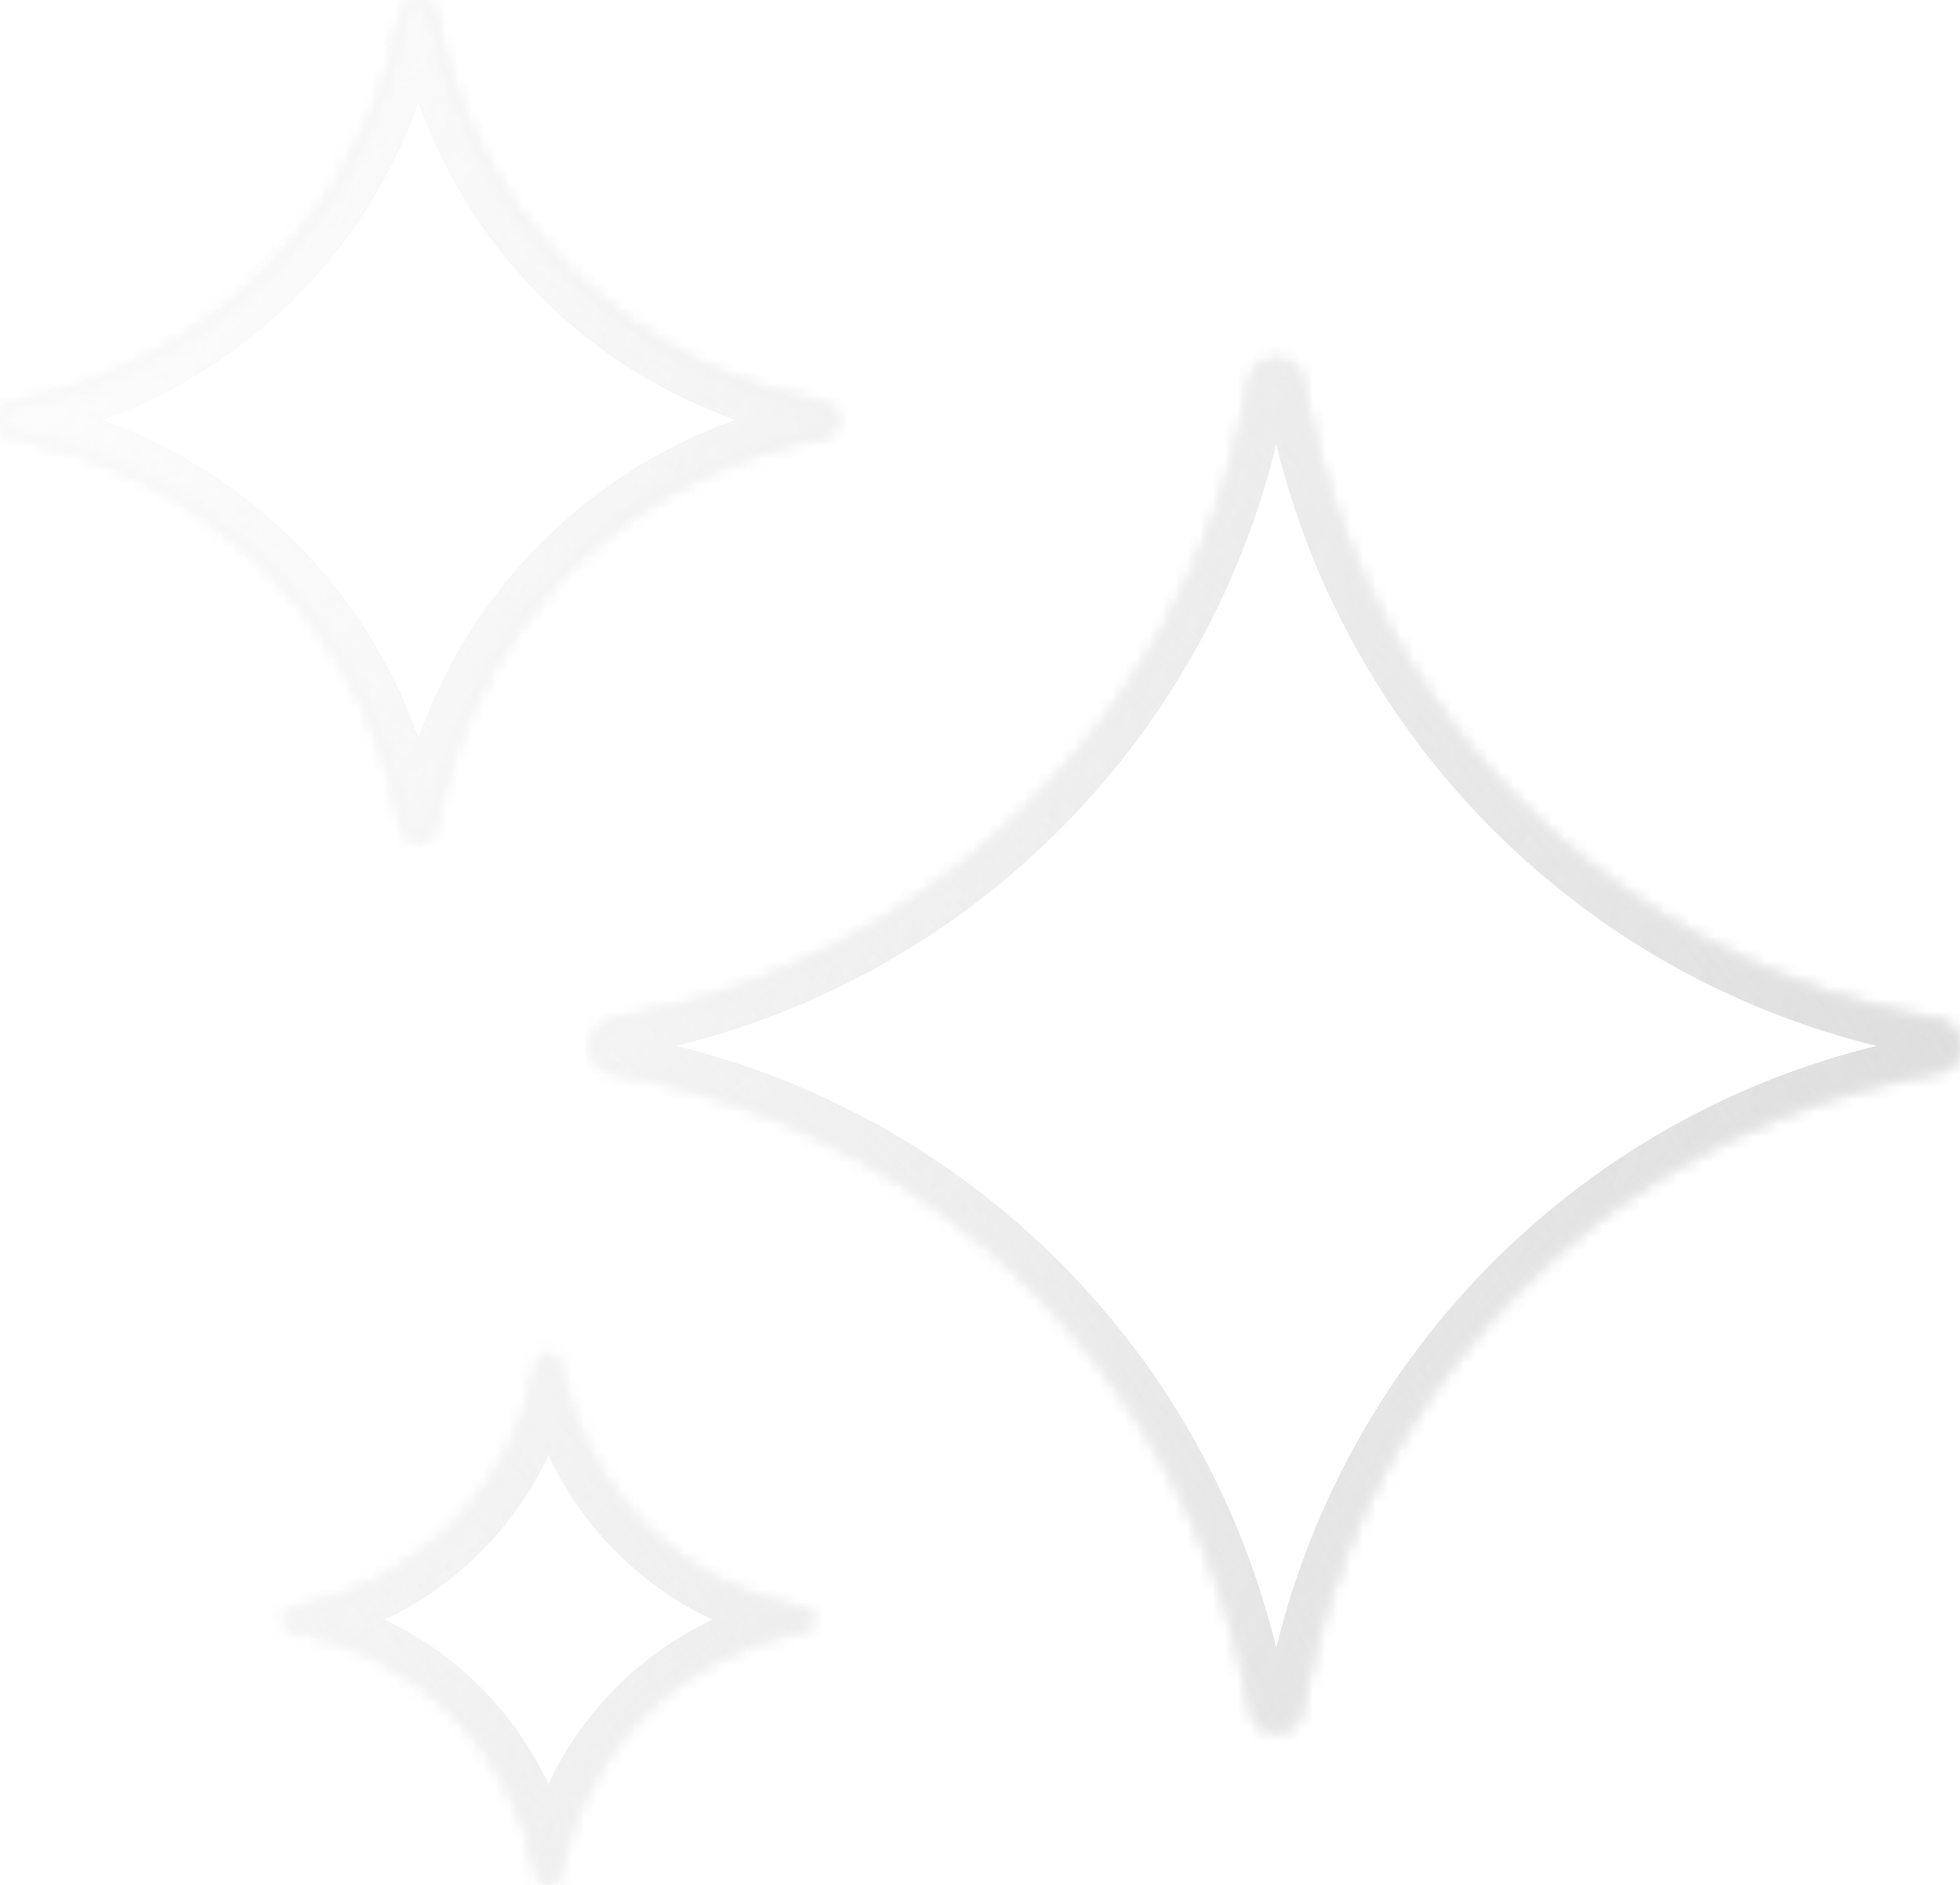 <svg width="156" height="150" viewBox="0 0 156 150" fill="none" xmlns="http://www.w3.org/2000/svg">
<g filter="url(#filter0_b_5_17)">
<mask id="path-1-inside-1_5_17" fill="white">
<path fill-rule="evenodd" clip-rule="evenodd" d="M7.621 36.47C5.659 35.742 3.619 35.17 1.517 34.767C1.363 34.737 1.208 34.709 1.053 34.681C-0.351 34.429 -0.351 32.409 1.053 32.157C1.208 32.129 1.363 32.101 1.517 32.072C3.619 31.668 5.659 31.096 7.621 30.368C8.796 29.932 9.943 29.442 11.059 28.898C18.79 25.133 25.051 18.852 28.804 11.095C29.346 9.975 29.835 8.825 30.269 7.646C30.995 5.677 31.565 3.631 31.967 1.522C31.996 1.367 32.025 1.212 32.053 1.057C32.303 -0.352 34.317 -0.352 34.568 1.057C34.596 1.212 34.624 1.367 34.653 1.522C35.055 3.631 35.626 5.677 36.351 7.646C36.786 8.824 37.275 9.975 37.817 11.095C41.57 18.851 47.83 25.133 55.561 28.898C56.678 29.442 57.824 29.932 58.999 30.368C60.961 31.096 63.001 31.668 65.103 32.072C65.257 32.101 65.412 32.129 65.567 32.157C66.971 32.409 66.971 34.429 65.567 34.681C65.412 34.709 65.257 34.737 65.103 34.767C63.001 35.17 60.961 35.742 58.999 36.47C57.824 36.906 56.678 37.397 55.561 37.94C47.83 41.705 41.569 47.986 37.817 55.743C37.275 56.863 36.786 58.013 36.351 59.191C35.626 61.16 35.055 63.207 34.653 65.315C34.624 65.47 34.596 65.626 34.568 65.781C34.317 67.19 32.303 67.19 32.053 65.781C32.025 65.626 31.996 65.47 31.967 65.315C31.565 63.207 30.995 61.16 30.269 59.191C29.835 58.013 29.346 56.863 28.804 55.743C25.051 47.986 18.79 41.705 11.059 37.94C9.943 37.397 8.796 36.906 7.621 36.47ZM54.543 86.529C53.17 86.159 51.778 85.833 50.369 85.554C50.149 85.511 49.928 85.468 49.707 85.427L49.64 85.415L49.55 85.398C49.41 85.373 49.257 85.345 48.951 85.29L48.844 85.271C46.598 84.844 46.598 81.619 48.844 81.192L48.951 81.173C49.257 81.118 49.41 81.091 49.55 81.065L49.64 81.049L49.707 81.036C49.928 80.995 50.149 80.952 50.369 80.909C51.778 80.631 53.17 80.305 54.543 79.934C55.715 79.617 56.874 79.266 58.017 78.884C76.52 72.697 91.079 58.089 97.247 39.527C97.628 38.38 97.977 37.217 98.293 36.041C98.662 34.664 98.987 33.268 99.265 31.854C99.308 31.633 99.35 31.411 99.391 31.19L99.404 31.122L99.421 31.032C99.446 30.893 99.473 30.742 99.526 30.441L99.528 30.431L99.547 30.323C99.972 28.071 103.188 28.071 103.613 30.323L103.632 30.431C103.686 30.738 103.714 30.892 103.739 31.032L103.756 31.122L103.768 31.19C103.809 31.411 103.852 31.633 103.895 31.854C104.172 33.268 104.497 34.664 104.867 36.041C105.183 37.217 105.532 38.38 105.913 39.527C112.081 58.09 126.641 72.696 145.143 78.884C146.286 79.266 147.445 79.617 148.617 79.934C149.99 80.305 151.381 80.631 152.791 80.909C153.011 80.952 153.231 80.995 153.452 81.036L153.52 81.049L153.61 81.065C153.75 81.091 153.903 81.118 154.209 81.173L154.316 81.192C156.561 81.619 156.561 84.844 154.316 85.271L154.209 85.29L153.885 85.348L153.61 85.398L153.52 85.415L153.452 85.427C153.231 85.468 153.011 85.511 152.791 85.554C151.381 85.833 149.99 86.159 148.617 86.529C147.445 86.847 146.286 87.197 145.143 87.579C126.639 93.767 112.081 108.374 105.913 126.937C105.532 128.084 105.183 129.246 104.867 130.422C104.497 131.8 104.172 133.196 103.895 134.61C103.852 134.831 103.809 135.052 103.768 135.273L103.756 135.341L103.739 135.432L103.702 135.636L103.634 136.02L103.613 136.14C103.188 138.393 99.972 138.393 99.547 136.14L99.528 136.032C99.473 135.726 99.446 135.571 99.421 135.432L99.404 135.341L99.391 135.273C99.35 135.052 99.308 134.831 99.265 134.61C98.987 133.196 98.662 131.8 98.293 130.422C97.977 129.246 97.628 128.084 97.247 126.937C91.079 108.373 76.519 93.767 58.017 87.579C56.874 87.197 55.715 86.847 54.543 86.529ZM23.574 129.745C25.935 130.197 28.17 130.988 30.23 132.067C31.146 132.547 32.028 133.083 32.869 133.673C35.216 135.314 37.255 137.36 38.89 139.713C39.478 140.558 40.013 141.442 40.491 142.361C41.566 144.428 42.355 146.671 42.806 149.039C42.824 149.137 42.843 149.234 42.86 149.333C43.018 150.222 44.29 150.222 44.449 149.333C44.466 149.234 44.484 149.137 44.503 149.039C44.954 146.671 45.742 144.428 46.818 142.361C47.296 141.442 47.831 140.558 48.418 139.713C50.053 137.36 52.093 135.314 54.439 133.673C55.28 133.084 56.162 132.547 57.078 132.067C59.138 130.988 61.374 130.197 63.734 129.745C63.831 129.726 63.929 129.708 64.027 129.69C64.914 129.532 64.914 128.255 64.027 128.097C63.929 128.079 63.831 128.061 63.734 128.042C61.374 127.59 59.138 126.798 57.078 125.72C56.162 125.24 55.28 124.703 54.439 124.114C52.093 122.473 50.053 120.427 48.418 118.074C47.831 117.229 47.296 116.345 46.818 115.426C45.742 113.359 44.953 111.116 44.503 108.748C44.484 108.65 44.466 108.553 44.449 108.454C44.29 107.564 43.018 107.564 42.86 108.454C42.843 108.553 42.824 108.65 42.806 108.748C42.355 111.116 41.566 113.359 40.491 115.426C40.013 116.345 39.478 117.229 38.89 118.074C37.255 120.427 35.216 122.473 32.869 124.114C32.028 124.703 31.147 125.24 30.23 125.72C28.17 126.798 25.935 127.59 23.574 128.042C23.477 128.061 23.379 128.079 23.281 128.097C22.395 128.255 22.395 129.532 23.281 129.69C23.379 129.708 23.477 129.726 23.574 129.745Z"/>
</mask>
<path fill-rule="evenodd" clip-rule="evenodd" d="M7.621 36.47C5.659 35.742 3.619 35.17 1.517 34.767C1.363 34.737 1.208 34.709 1.053 34.681C-0.351 34.429 -0.351 32.409 1.053 32.157C1.208 32.129 1.363 32.101 1.517 32.072C3.619 31.668 5.659 31.096 7.621 30.368C8.796 29.932 9.943 29.442 11.059 28.898C18.79 25.133 25.051 18.852 28.804 11.095C29.346 9.975 29.835 8.825 30.269 7.646C30.995 5.677 31.565 3.631 31.967 1.522C31.996 1.367 32.025 1.212 32.053 1.057C32.303 -0.352 34.317 -0.352 34.568 1.057C34.596 1.212 34.624 1.367 34.653 1.522C35.055 3.631 35.626 5.677 36.351 7.646C36.786 8.824 37.275 9.975 37.817 11.095C41.57 18.851 47.83 25.133 55.561 28.898C56.678 29.442 57.824 29.932 58.999 30.368C60.961 31.096 63.001 31.668 65.103 32.072C65.257 32.101 65.412 32.129 65.567 32.157C66.971 32.409 66.971 34.429 65.567 34.681C65.412 34.709 65.257 34.737 65.103 34.767C63.001 35.17 60.961 35.742 58.999 36.47C57.824 36.906 56.678 37.397 55.561 37.94C47.83 41.705 41.569 47.986 37.817 55.743C37.275 56.863 36.786 58.013 36.351 59.191C35.626 61.16 35.055 63.207 34.653 65.315C34.624 65.47 34.596 65.626 34.568 65.781C34.317 67.19 32.303 67.19 32.053 65.781C32.025 65.626 31.996 65.47 31.967 65.315C31.565 63.207 30.995 61.16 30.269 59.191C29.835 58.013 29.346 56.863 28.804 55.743C25.051 47.986 18.79 41.705 11.059 37.94C9.943 37.397 8.796 36.906 7.621 36.47ZM54.543 86.529C53.17 86.159 51.778 85.833 50.369 85.554C50.149 85.511 49.928 85.468 49.707 85.427L49.64 85.415L49.55 85.398C49.41 85.373 49.257 85.345 48.951 85.29L48.844 85.271C46.598 84.844 46.598 81.619 48.844 81.192L48.951 81.173C49.257 81.118 49.41 81.091 49.55 81.065L49.64 81.049L49.707 81.036C49.928 80.995 50.149 80.952 50.369 80.909C51.778 80.631 53.17 80.305 54.543 79.934C55.715 79.617 56.874 79.266 58.017 78.884C76.52 72.697 91.079 58.089 97.247 39.527C97.628 38.38 97.977 37.217 98.293 36.041C98.662 34.664 98.987 33.268 99.265 31.854C99.308 31.633 99.35 31.411 99.391 31.19L99.404 31.122L99.421 31.032C99.446 30.893 99.473 30.742 99.526 30.441L99.528 30.431L99.547 30.323C99.972 28.071 103.188 28.071 103.613 30.323L103.632 30.431C103.686 30.738 103.714 30.892 103.739 31.032L103.756 31.122L103.768 31.19C103.809 31.411 103.852 31.633 103.895 31.854C104.172 33.268 104.497 34.664 104.867 36.041C105.183 37.217 105.532 38.38 105.913 39.527C112.081 58.09 126.641 72.696 145.143 78.884C146.286 79.266 147.445 79.617 148.617 79.934C149.99 80.305 151.381 80.631 152.791 80.909C153.011 80.952 153.231 80.995 153.452 81.036L153.52 81.049L153.61 81.065C153.75 81.091 153.903 81.118 154.209 81.173L154.316 81.192C156.561 81.619 156.561 84.844 154.316 85.271L154.209 85.29L153.885 85.348L153.61 85.398L153.52 85.415L153.452 85.427C153.231 85.468 153.011 85.511 152.791 85.554C151.381 85.833 149.99 86.159 148.617 86.529C147.445 86.847 146.286 87.197 145.143 87.579C126.639 93.767 112.081 108.374 105.913 126.937C105.532 128.084 105.183 129.246 104.867 130.422C104.497 131.8 104.172 133.196 103.895 134.61C103.852 134.831 103.809 135.052 103.768 135.273L103.756 135.341L103.739 135.432L103.702 135.636L103.634 136.02L103.613 136.14C103.188 138.393 99.972 138.393 99.547 136.14L99.528 136.032C99.473 135.726 99.446 135.571 99.421 135.432L99.404 135.341L99.391 135.273C99.35 135.052 99.308 134.831 99.265 134.61C98.987 133.196 98.662 131.8 98.293 130.422C97.977 129.246 97.628 128.084 97.247 126.937C91.079 108.373 76.519 93.767 58.017 87.579C56.874 87.197 55.715 86.847 54.543 86.529ZM23.574 129.745C25.935 130.197 28.17 130.988 30.23 132.067C31.146 132.547 32.028 133.083 32.869 133.673C35.216 135.314 37.255 137.36 38.89 139.713C39.478 140.558 40.013 141.442 40.491 142.361C41.566 144.428 42.355 146.671 42.806 149.039C42.824 149.137 42.843 149.234 42.86 149.333C43.018 150.222 44.29 150.222 44.449 149.333C44.466 149.234 44.484 149.137 44.503 149.039C44.954 146.671 45.742 144.428 46.818 142.361C47.296 141.442 47.831 140.558 48.418 139.713C50.053 137.36 52.093 135.314 54.439 133.673C55.28 133.084 56.162 132.547 57.078 132.067C59.138 130.988 61.374 130.197 63.734 129.745C63.831 129.726 63.929 129.708 64.027 129.69C64.914 129.532 64.914 128.255 64.027 128.097C63.929 128.079 63.831 128.061 63.734 128.042C61.374 127.59 59.138 126.798 57.078 125.72C56.162 125.24 55.28 124.703 54.439 124.114C52.093 122.473 50.053 120.427 48.418 118.074C47.831 117.229 47.296 116.345 46.818 115.426C45.742 113.359 44.953 111.116 44.503 108.748C44.484 108.65 44.466 108.553 44.449 108.454C44.29 107.564 43.018 107.564 42.86 108.454C42.843 108.553 42.824 108.65 42.806 108.748C42.355 111.116 41.566 113.359 40.491 115.426C40.013 116.345 39.478 117.229 38.89 118.074C37.255 120.427 35.216 122.473 32.869 124.114C32.028 124.703 31.147 125.24 30.23 125.72C28.17 126.798 25.935 127.59 23.574 128.042C23.477 128.061 23.379 128.079 23.281 128.097C22.395 128.255 22.395 129.532 23.281 129.69C23.379 129.708 23.477 129.726 23.574 129.745Z" fill="url(#paint0_radial_5_17)"/>
<path fill-rule="evenodd" clip-rule="evenodd" d="M7.621 36.47C5.659 35.742 3.619 35.17 1.517 34.767C1.363 34.737 1.208 34.709 1.053 34.681C-0.351 34.429 -0.351 32.409 1.053 32.157C1.208 32.129 1.363 32.101 1.517 32.072C3.619 31.668 5.659 31.096 7.621 30.368C8.796 29.932 9.943 29.442 11.059 28.898C18.79 25.133 25.051 18.852 28.804 11.095C29.346 9.975 29.835 8.825 30.269 7.646C30.995 5.677 31.565 3.631 31.967 1.522C31.996 1.367 32.025 1.212 32.053 1.057C32.303 -0.352 34.317 -0.352 34.568 1.057C34.596 1.212 34.624 1.367 34.653 1.522C35.055 3.631 35.626 5.677 36.351 7.646C36.786 8.824 37.275 9.975 37.817 11.095C41.57 18.851 47.83 25.133 55.561 28.898C56.678 29.442 57.824 29.932 58.999 30.368C60.961 31.096 63.001 31.668 65.103 32.072C65.257 32.101 65.412 32.129 65.567 32.157C66.971 32.409 66.971 34.429 65.567 34.681C65.412 34.709 65.257 34.737 65.103 34.767C63.001 35.17 60.961 35.742 58.999 36.47C57.824 36.906 56.678 37.397 55.561 37.94C47.83 41.705 41.569 47.986 37.817 55.743C37.275 56.863 36.786 58.013 36.351 59.191C35.626 61.16 35.055 63.207 34.653 65.315C34.624 65.47 34.596 65.626 34.568 65.781C34.317 67.19 32.303 67.19 32.053 65.781C32.025 65.626 31.996 65.47 31.967 65.315C31.565 63.207 30.995 61.16 30.269 59.191C29.835 58.013 29.346 56.863 28.804 55.743C25.051 47.986 18.79 41.705 11.059 37.94C9.943 37.397 8.796 36.906 7.621 36.47ZM54.543 86.529C53.17 86.159 51.778 85.833 50.369 85.554C50.149 85.511 49.928 85.468 49.707 85.427L49.64 85.415L49.55 85.398C49.41 85.373 49.257 85.345 48.951 85.29L48.844 85.271C46.598 84.844 46.598 81.619 48.844 81.192L48.951 81.173C49.257 81.118 49.41 81.091 49.55 81.065L49.64 81.049L49.707 81.036C49.928 80.995 50.149 80.952 50.369 80.909C51.778 80.631 53.17 80.305 54.543 79.934C55.715 79.617 56.874 79.266 58.017 78.884C76.52 72.697 91.079 58.089 97.247 39.527C97.628 38.38 97.977 37.217 98.293 36.041C98.662 34.664 98.987 33.268 99.265 31.854C99.308 31.633 99.35 31.411 99.391 31.19L99.404 31.122L99.421 31.032C99.446 30.893 99.473 30.742 99.526 30.441L99.528 30.431L99.547 30.323C99.972 28.071 103.188 28.071 103.613 30.323L103.632 30.431C103.686 30.738 103.714 30.892 103.739 31.032L103.756 31.122L103.768 31.19C103.809 31.411 103.852 31.633 103.895 31.854C104.172 33.268 104.497 34.664 104.867 36.041C105.183 37.217 105.532 38.38 105.913 39.527C112.081 58.09 126.641 72.696 145.143 78.884C146.286 79.266 147.445 79.617 148.617 79.934C149.99 80.305 151.381 80.631 152.791 80.909C153.011 80.952 153.231 80.995 153.452 81.036L153.52 81.049L153.61 81.065C153.75 81.091 153.903 81.118 154.209 81.173L154.316 81.192C156.561 81.619 156.561 84.844 154.316 85.271L154.209 85.29L153.885 85.348L153.61 85.398L153.52 85.415L153.452 85.427C153.231 85.468 153.011 85.511 152.791 85.554C151.381 85.833 149.99 86.159 148.617 86.529C147.445 86.847 146.286 87.197 145.143 87.579C126.639 93.767 112.081 108.374 105.913 126.937C105.532 128.084 105.183 129.246 104.867 130.422C104.497 131.8 104.172 133.196 103.895 134.61C103.852 134.831 103.809 135.052 103.768 135.273L103.756 135.341L103.739 135.432L103.702 135.636L103.634 136.02L103.613 136.14C103.188 138.393 99.972 138.393 99.547 136.14L99.528 136.032C99.473 135.726 99.446 135.571 99.421 135.432L99.404 135.341L99.391 135.273C99.35 135.052 99.308 134.831 99.265 134.61C98.987 133.196 98.662 131.8 98.293 130.422C97.977 129.246 97.628 128.084 97.247 126.937C91.079 108.373 76.519 93.767 58.017 87.579C56.874 87.197 55.715 86.847 54.543 86.529ZM23.574 129.745C25.935 130.197 28.17 130.988 30.23 132.067C31.146 132.547 32.028 133.083 32.869 133.673C35.216 135.314 37.255 137.36 38.89 139.713C39.478 140.558 40.013 141.442 40.491 142.361C41.566 144.428 42.355 146.671 42.806 149.039C42.824 149.137 42.843 149.234 42.86 149.333C43.018 150.222 44.29 150.222 44.449 149.333C44.466 149.234 44.484 149.137 44.503 149.039C44.954 146.671 45.742 144.428 46.818 142.361C47.296 141.442 47.831 140.558 48.418 139.713C50.053 137.36 52.093 135.314 54.439 133.673C55.28 133.084 56.162 132.547 57.078 132.067C59.138 130.988 61.374 130.197 63.734 129.745C63.831 129.726 63.929 129.708 64.027 129.69C64.914 129.532 64.914 128.255 64.027 128.097C63.929 128.079 63.831 128.061 63.734 128.042C61.374 127.59 59.138 126.798 57.078 125.72C56.162 125.24 55.28 124.703 54.439 124.114C52.093 122.473 50.053 120.427 48.418 118.074C47.831 117.229 47.296 116.345 46.818 115.426C45.742 113.359 44.953 111.116 44.503 108.748C44.484 108.65 44.466 108.553 44.449 108.454C44.29 107.564 43.018 107.564 42.86 108.454C42.843 108.553 42.824 108.65 42.806 108.748C42.355 111.116 41.566 113.359 40.491 115.426C40.013 116.345 39.478 117.229 38.89 118.074C37.255 120.427 35.216 122.473 32.869 124.114C32.028 124.703 31.147 125.24 30.23 125.72C28.17 126.798 25.935 127.59 23.574 128.042C23.477 128.061 23.379 128.079 23.281 128.097C22.395 128.255 22.395 129.532 23.281 129.69C23.379 129.708 23.477 129.726 23.574 129.745Z" stroke="url(#paint1_radial_5_17)" stroke-width="6" mask="url(#path-1-inside-1_5_17)"/>
<path fill-rule="evenodd" clip-rule="evenodd" d="M7.621 36.47C5.659 35.742 3.619 35.17 1.517 34.767C1.363 34.737 1.208 34.709 1.053 34.681C-0.351 34.429 -0.351 32.409 1.053 32.157C1.208 32.129 1.363 32.101 1.517 32.072C3.619 31.668 5.659 31.096 7.621 30.368C8.796 29.932 9.943 29.442 11.059 28.898C18.79 25.133 25.051 18.852 28.804 11.095C29.346 9.975 29.835 8.825 30.269 7.646C30.995 5.677 31.565 3.631 31.967 1.522C31.996 1.367 32.025 1.212 32.053 1.057C32.303 -0.352 34.317 -0.352 34.568 1.057C34.596 1.212 34.624 1.367 34.653 1.522C35.055 3.631 35.626 5.677 36.351 7.646C36.786 8.824 37.275 9.975 37.817 11.095C41.57 18.851 47.83 25.133 55.561 28.898C56.678 29.442 57.824 29.932 58.999 30.368C60.961 31.096 63.001 31.668 65.103 32.072C65.257 32.101 65.412 32.129 65.567 32.157C66.971 32.409 66.971 34.429 65.567 34.681C65.412 34.709 65.257 34.737 65.103 34.767C63.001 35.17 60.961 35.742 58.999 36.47C57.824 36.906 56.678 37.397 55.561 37.94C47.83 41.705 41.569 47.986 37.817 55.743C37.275 56.863 36.786 58.013 36.351 59.191C35.626 61.16 35.055 63.207 34.653 65.315C34.624 65.47 34.596 65.626 34.568 65.781C34.317 67.19 32.303 67.19 32.053 65.781C32.025 65.626 31.996 65.47 31.967 65.315C31.565 63.207 30.995 61.16 30.269 59.191C29.835 58.013 29.346 56.863 28.804 55.743C25.051 47.986 18.79 41.705 11.059 37.94C9.943 37.397 8.796 36.906 7.621 36.47ZM54.543 86.529C53.17 86.159 51.778 85.833 50.369 85.554C50.149 85.511 49.928 85.468 49.707 85.427L49.64 85.415L49.55 85.398C49.41 85.373 49.257 85.345 48.951 85.29L48.844 85.271C46.598 84.844 46.598 81.619 48.844 81.192L48.951 81.173C49.257 81.118 49.41 81.091 49.55 81.065L49.64 81.049L49.707 81.036C49.928 80.995 50.149 80.952 50.369 80.909C51.778 80.631 53.17 80.305 54.543 79.934C55.715 79.617 56.874 79.266 58.017 78.884C76.52 72.697 91.079 58.089 97.247 39.527C97.628 38.38 97.977 37.217 98.293 36.041C98.662 34.664 98.987 33.268 99.265 31.854C99.308 31.633 99.35 31.411 99.391 31.19L99.404 31.122L99.421 31.032C99.446 30.893 99.473 30.742 99.526 30.441L99.528 30.431L99.547 30.323C99.972 28.071 103.188 28.071 103.613 30.323L103.632 30.431C103.686 30.738 103.714 30.892 103.739 31.032L103.756 31.122L103.768 31.19C103.809 31.411 103.852 31.633 103.895 31.854C104.172 33.268 104.497 34.664 104.867 36.041C105.183 37.217 105.532 38.38 105.913 39.527C112.081 58.09 126.641 72.696 145.143 78.884C146.286 79.266 147.445 79.617 148.617 79.934C149.99 80.305 151.381 80.631 152.791 80.909C153.011 80.952 153.231 80.995 153.452 81.036L153.52 81.049L153.61 81.065C153.75 81.091 153.903 81.118 154.209 81.173L154.316 81.192C156.561 81.619 156.561 84.844 154.316 85.271L154.209 85.29L153.885 85.348L153.61 85.398L153.52 85.415L153.452 85.427C153.231 85.468 153.011 85.511 152.791 85.554C151.381 85.833 149.99 86.159 148.617 86.529C147.445 86.847 146.286 87.197 145.143 87.579C126.639 93.767 112.081 108.374 105.913 126.937C105.532 128.084 105.183 129.246 104.867 130.422C104.497 131.8 104.172 133.196 103.895 134.61C103.852 134.831 103.809 135.052 103.768 135.273L103.756 135.341L103.739 135.432L103.702 135.636L103.634 136.02L103.613 136.14C103.188 138.393 99.972 138.393 99.547 136.14L99.528 136.032C99.473 135.726 99.446 135.571 99.421 135.432L99.404 135.341L99.391 135.273C99.35 135.052 99.308 134.831 99.265 134.61C98.987 133.196 98.662 131.8 98.293 130.422C97.977 129.246 97.628 128.084 97.247 126.937C91.079 108.373 76.519 93.767 58.017 87.579C56.874 87.197 55.715 86.847 54.543 86.529ZM23.574 129.745C25.935 130.197 28.17 130.988 30.23 132.067C31.146 132.547 32.028 133.083 32.869 133.673C35.216 135.314 37.255 137.36 38.89 139.713C39.478 140.558 40.013 141.442 40.491 142.361C41.566 144.428 42.355 146.671 42.806 149.039C42.824 149.137 42.843 149.234 42.86 149.333C43.018 150.222 44.29 150.222 44.449 149.333C44.466 149.234 44.484 149.137 44.503 149.039C44.954 146.671 45.742 144.428 46.818 142.361C47.296 141.442 47.831 140.558 48.418 139.713C50.053 137.36 52.093 135.314 54.439 133.673C55.28 133.084 56.162 132.547 57.078 132.067C59.138 130.988 61.374 130.197 63.734 129.745C63.831 129.726 63.929 129.708 64.027 129.69C64.914 129.532 64.914 128.255 64.027 128.097C63.929 128.079 63.831 128.061 63.734 128.042C61.374 127.59 59.138 126.798 57.078 125.72C56.162 125.24 55.28 124.703 54.439 124.114C52.093 122.473 50.053 120.427 48.418 118.074C47.831 117.229 47.296 116.345 46.818 115.426C45.742 113.359 44.953 111.116 44.503 108.748C44.484 108.65 44.466 108.553 44.449 108.454C44.29 107.564 43.018 107.564 42.86 108.454C42.843 108.553 42.824 108.65 42.806 108.748C42.355 111.116 41.566 113.359 40.491 115.426C40.013 116.345 39.478 117.229 38.89 118.074C37.255 120.427 35.216 122.473 32.869 124.114C32.028 124.703 31.147 125.24 30.23 125.72C28.17 126.798 25.935 127.59 23.574 128.042C23.477 128.061 23.379 128.079 23.281 128.097C22.395 128.255 22.395 129.532 23.281 129.69C23.379 129.708 23.477 129.726 23.574 129.745Z" stroke="url(#paint2_radial_5_17)" stroke-width="6" mask="url(#path-1-inside-1_5_17)"/>
<path fill-rule="evenodd" clip-rule="evenodd" d="M7.621 36.47C5.659 35.742 3.619 35.17 1.517 34.767C1.363 34.737 1.208 34.709 1.053 34.681C-0.351 34.429 -0.351 32.409 1.053 32.157C1.208 32.129 1.363 32.101 1.517 32.072C3.619 31.668 5.659 31.096 7.621 30.368C8.796 29.932 9.943 29.442 11.059 28.898C18.79 25.133 25.051 18.852 28.804 11.095C29.346 9.975 29.835 8.825 30.269 7.646C30.995 5.677 31.565 3.631 31.967 1.522C31.996 1.367 32.025 1.212 32.053 1.057C32.303 -0.352 34.317 -0.352 34.568 1.057C34.596 1.212 34.624 1.367 34.653 1.522C35.055 3.631 35.626 5.677 36.351 7.646C36.786 8.824 37.275 9.975 37.817 11.095C41.57 18.851 47.83 25.133 55.561 28.898C56.678 29.442 57.824 29.932 58.999 30.368C60.961 31.096 63.001 31.668 65.103 32.072C65.257 32.101 65.412 32.129 65.567 32.157C66.971 32.409 66.971 34.429 65.567 34.681C65.412 34.709 65.257 34.737 65.103 34.767C63.001 35.17 60.961 35.742 58.999 36.47C57.824 36.906 56.678 37.397 55.561 37.94C47.83 41.705 41.569 47.986 37.817 55.743C37.275 56.863 36.786 58.013 36.351 59.191C35.626 61.16 35.055 63.207 34.653 65.315C34.624 65.47 34.596 65.626 34.568 65.781C34.317 67.19 32.303 67.19 32.053 65.781C32.025 65.626 31.996 65.47 31.967 65.315C31.565 63.207 30.995 61.16 30.269 59.191C29.835 58.013 29.346 56.863 28.804 55.743C25.051 47.986 18.79 41.705 11.059 37.94C9.943 37.397 8.796 36.906 7.621 36.47ZM54.543 86.529C53.17 86.159 51.778 85.833 50.369 85.554C50.149 85.511 49.928 85.468 49.707 85.427L49.64 85.415L49.55 85.398C49.41 85.373 49.257 85.345 48.951 85.29L48.844 85.271C46.598 84.844 46.598 81.619 48.844 81.192L48.951 81.173C49.257 81.118 49.41 81.091 49.55 81.065L49.64 81.049L49.707 81.036C49.928 80.995 50.149 80.952 50.369 80.909C51.778 80.631 53.17 80.305 54.543 79.934C55.715 79.617 56.874 79.266 58.017 78.884C76.52 72.697 91.079 58.089 97.247 39.527C97.628 38.38 97.977 37.217 98.293 36.041C98.662 34.664 98.987 33.268 99.265 31.854C99.308 31.633 99.35 31.411 99.391 31.19L99.404 31.122L99.421 31.032C99.446 30.893 99.473 30.742 99.526 30.441L99.528 30.431L99.547 30.323C99.972 28.071 103.188 28.071 103.613 30.323L103.632 30.431C103.686 30.738 103.714 30.892 103.739 31.032L103.756 31.122L103.768 31.19C103.809 31.411 103.852 31.633 103.895 31.854C104.172 33.268 104.497 34.664 104.867 36.041C105.183 37.217 105.532 38.38 105.913 39.527C112.081 58.09 126.641 72.696 145.143 78.884C146.286 79.266 147.445 79.617 148.617 79.934C149.99 80.305 151.381 80.631 152.791 80.909C153.011 80.952 153.231 80.995 153.452 81.036L153.52 81.049L153.61 81.065C153.75 81.091 153.903 81.118 154.209 81.173L154.316 81.192C156.561 81.619 156.561 84.844 154.316 85.271L154.209 85.29L153.885 85.348L153.61 85.398L153.52 85.415L153.452 85.427C153.231 85.468 153.011 85.511 152.791 85.554C151.381 85.833 149.99 86.159 148.617 86.529C147.445 86.847 146.286 87.197 145.143 87.579C126.639 93.767 112.081 108.374 105.913 126.937C105.532 128.084 105.183 129.246 104.867 130.422C104.497 131.8 104.172 133.196 103.895 134.61C103.852 134.831 103.809 135.052 103.768 135.273L103.756 135.341L103.739 135.432L103.702 135.636L103.634 136.02L103.613 136.14C103.188 138.393 99.972 138.393 99.547 136.14L99.528 136.032C99.473 135.726 99.446 135.571 99.421 135.432L99.404 135.341L99.391 135.273C99.35 135.052 99.308 134.831 99.265 134.61C98.987 133.196 98.662 131.8 98.293 130.422C97.977 129.246 97.628 128.084 97.247 126.937C91.079 108.373 76.519 93.767 58.017 87.579C56.874 87.197 55.715 86.847 54.543 86.529ZM23.574 129.745C25.935 130.197 28.17 130.988 30.23 132.067C31.146 132.547 32.028 133.083 32.869 133.673C35.216 135.314 37.255 137.36 38.89 139.713C39.478 140.558 40.013 141.442 40.491 142.361C41.566 144.428 42.355 146.671 42.806 149.039C42.824 149.137 42.843 149.234 42.86 149.333C43.018 150.222 44.29 150.222 44.449 149.333C44.466 149.234 44.484 149.137 44.503 149.039C44.954 146.671 45.742 144.428 46.818 142.361C47.296 141.442 47.831 140.558 48.418 139.713C50.053 137.36 52.093 135.314 54.439 133.673C55.28 133.084 56.162 132.547 57.078 132.067C59.138 130.988 61.374 130.197 63.734 129.745C63.831 129.726 63.929 129.708 64.027 129.69C64.914 129.532 64.914 128.255 64.027 128.097C63.929 128.079 63.831 128.061 63.734 128.042C61.374 127.59 59.138 126.798 57.078 125.72C56.162 125.24 55.28 124.703 54.439 124.114C52.093 122.473 50.053 120.427 48.418 118.074C47.831 117.229 47.296 116.345 46.818 115.426C45.742 113.359 44.953 111.116 44.503 108.748C44.484 108.65 44.466 108.553 44.449 108.454C44.29 107.564 43.018 107.564 42.86 108.454C42.843 108.553 42.824 108.65 42.806 108.748C42.355 111.116 41.566 113.359 40.491 115.426C40.013 116.345 39.478 117.229 38.89 118.074C37.255 120.427 35.216 122.473 32.869 124.114C32.028 124.703 31.147 125.24 30.23 125.72C28.17 126.798 25.935 127.59 23.574 128.042C23.477 128.061 23.379 128.079 23.281 128.097C22.395 128.255 22.395 129.532 23.281 129.69C23.379 129.708 23.477 129.726 23.574 129.745Z" stroke="url(#paint3_linear_5_17)" stroke-width="6" mask="url(#path-1-inside-1_5_17)"/>
</g>
<defs>
<filter id="filter0_b_5_17" x="-42" y="-42" width="240" height="234" filterUnits="userSpaceOnUse" color-interpolation-filters="sRGB">
<feFlood flood-opacity="0" result="BackgroundImageFix"/>
<feGaussianBlur in="BackgroundImageFix" stdDeviation="21"/>
<feComposite in2="SourceAlpha" operator="in" result="effect1_backgroundBlur_5_17"/>
<feBlend mode="normal" in="SourceGraphic" in2="effect1_backgroundBlur_5_17" result="shape"/>
</filter>
<radialGradient id="paint0_radial_5_17" cx="0" cy="0" r="1" gradientUnits="userSpaceOnUse" gradientTransform="translate(1.403 4.463) rotate(42.952) scale(207.95 331.91)">
<stop stop-color="white" stop-opacity="0.4"/>
<stop offset="1" stop-color="white" stop-opacity="0"/>
</radialGradient>
<radialGradient id="paint1_radial_5_17" cx="0" cy="0" r="1" gradientUnits="userSpaceOnUse" gradientTransform="translate(1.403 4.463) rotate(42.952) scale(207.95 331.91)">
<stop stop-color="#D8D8D8" stop-opacity="0"/>
<stop offset="1" stop-color="#D8D8D8"/>
</radialGradient>
<radialGradient id="paint2_radial_5_17" cx="0" cy="0" r="1" gradientUnits="userSpaceOnUse" gradientTransform="translate(2.146 145.413) rotate(-42.941) scale(206.899 329.88)">
<stop stop-color="#D8D8D8" stop-opacity="0"/>
<stop offset="1" stop-color="#D8D8D8"/>
</radialGradient>
<linearGradient id="paint3_linear_5_17" x1="2.889" y1="4.091" x2="180.906" y2="88.677" gradientUnits="userSpaceOnUse">
<stop stop-color="white" stop-opacity="0.9"/>
<stop offset="1" stop-color="white" stop-opacity="0"/>
</linearGradient>
</defs>
</svg>
